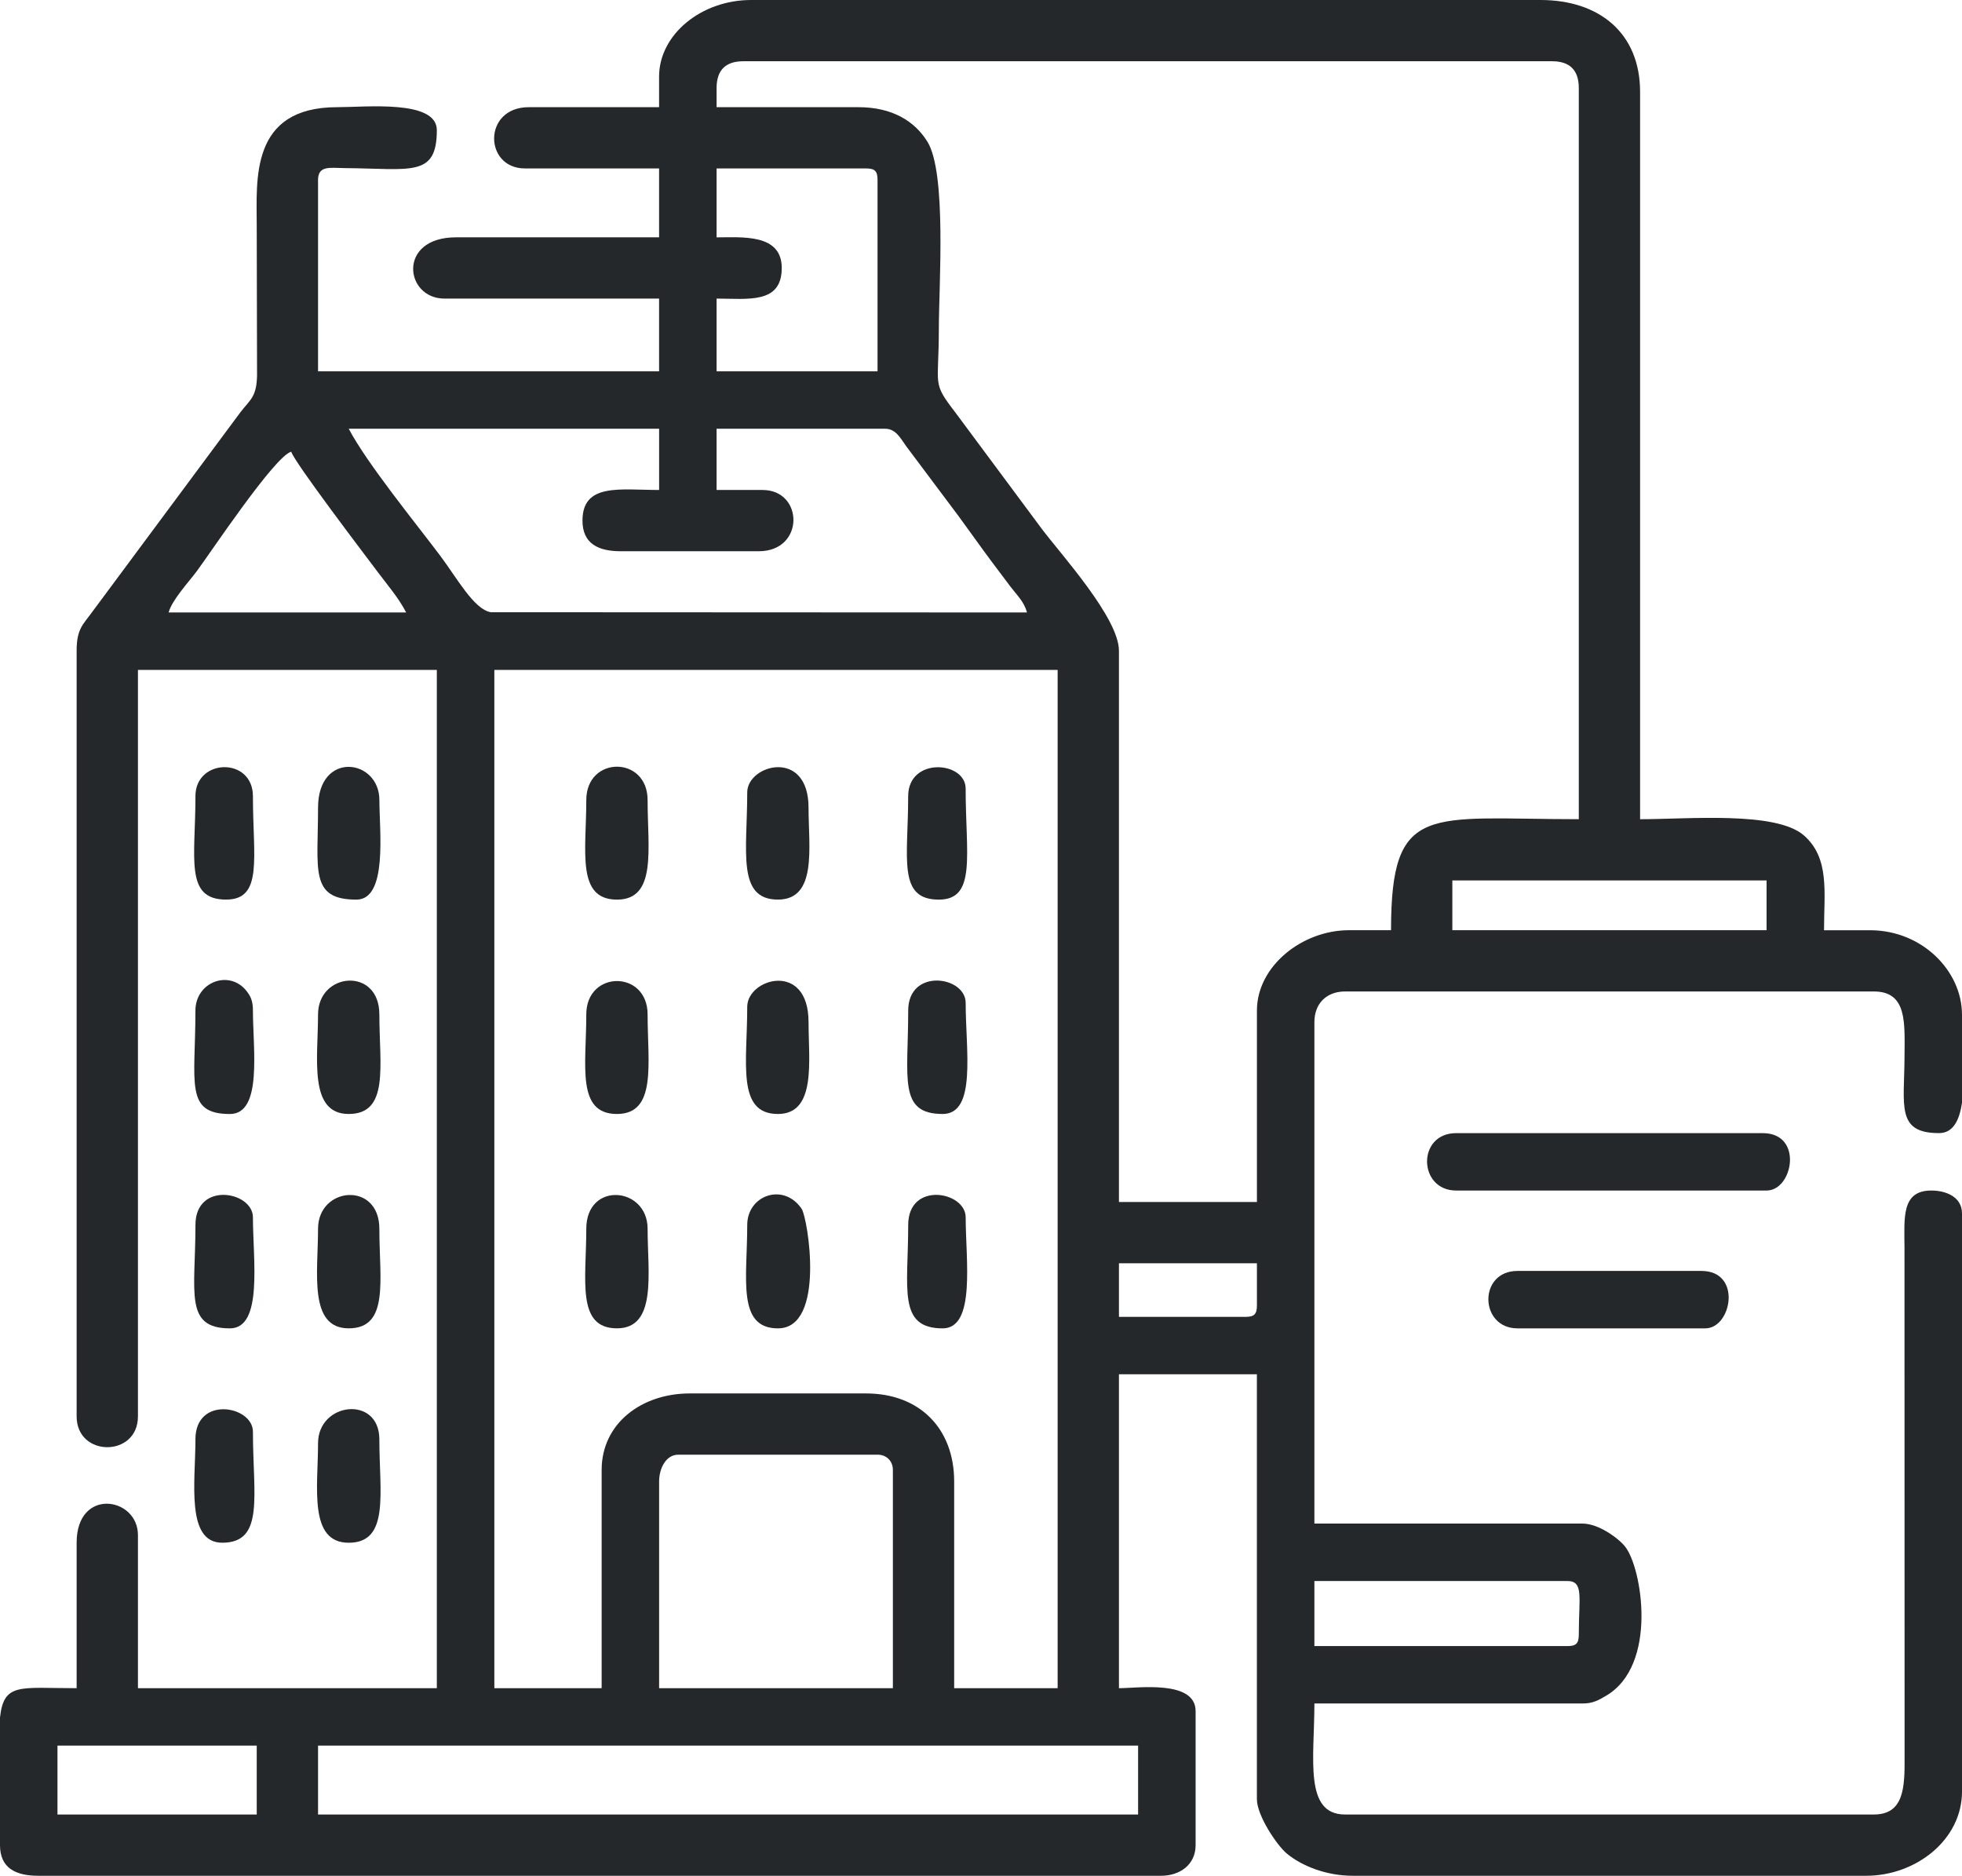<svg width="68" height="65" viewBox="0 0 68 65" fill="none" xmlns="http://www.w3.org/2000/svg">
<g clip-path="url(#clip0_199_1297)">
<path fill-rule="evenodd" clip-rule="evenodd" d="M11.023 60.49H39.445V62.877H11.023V60.49ZM68 35.153V38.212C67.909 38.832 67.689 39.265 67.203 39.265C65.707 39.265 66.001 38.308 66.008 36.612C66.013 35.447 66.107 34.357 64.945 34.357H46.617C45.975 34.357 45.555 34.776 45.555 35.418V52.796H54.852C55.388 52.796 56.07 53.281 56.318 53.586C56.905 54.304 57.481 57.712 55.653 58.769C55.418 58.905 55.218 59.03 54.852 59.03H45.555C45.555 60.936 45.186 62.877 46.617 62.877H64.945C65.984 62.877 66.018 61.951 66.01 60.889L66.007 43.244C66.002 42.199 65.894 41.255 66.937 41.255C67.446 41.255 68 41.475 68 42.05V62.081C68 63.757 66.4 65 64.679 65H46.883C45.967 65 45.117 64.66 44.599 64.23C44.255 63.945 43.562 62.912 43.562 62.346V47.622H38.781V58.5C39.426 58.5 41.438 58.202 41.438 59.295V63.938C41.438 64.623 40.885 65 40.242 65H1.328C0.536 65 -0 64.729 -0 63.938V59.517C0.132 58.296 0.685 58.5 2.656 58.5V53.459C2.656 51.531 4.781 51.871 4.781 53.194V58.5H15.14V23.214H4.781V49.081C4.781 50.505 2.656 50.505 2.656 49.081V22.551C2.656 21.791 2.876 21.648 3.184 21.221L8.33 14.289C8.674 13.841 8.892 13.765 8.909 13.011L8.898 7.826C8.898 6.245 8.649 3.714 11.687 3.714C12.691 3.714 15.14 3.448 15.14 4.51C15.14 6.157 14.241 5.843 11.941 5.825C11.447 5.821 11.023 5.723 11.023 6.235V12.867H22.843V10.347H15.406C14.021 10.347 13.762 8.224 15.804 8.224H22.843V5.837H18.195C16.767 5.837 16.728 3.714 18.328 3.714H22.843V2.653C22.843 1.201 24.3 0 26.031 0H53.39C55.442 0 56.843 1.159 56.843 3.184V28.388C58.505 28.388 61.556 28.101 62.522 28.95C63.421 29.741 63.218 30.915 63.218 32.235H64.812C66.631 32.235 67.999 33.66 67.999 35.153L68 35.153ZM1.992 60.49H8.898V62.877H1.992V60.49ZM22.844 51.337C22.844 50.889 23.078 50.408 23.508 50.408H30.414C30.725 50.408 30.946 50.628 30.946 50.939V58.5H22.844V51.337L22.844 51.337ZM54.321 57.041H45.555V54.786H54.321C54.899 54.786 54.719 55.347 54.719 56.643C54.719 56.948 54.627 57.041 54.321 57.041ZM20.852 50.938V58.5H17.133V23.214H36.656V58.5H33.07V51.337C33.07 49.493 31.861 48.286 30.016 48.286H23.906C22.246 48.286 20.852 49.316 20.852 50.939L20.852 50.938ZM43.164 45.633H38.781V43.775H43.563V45.235C43.563 45.54 43.47 45.633 43.164 45.633L43.164 45.633ZM50.336 30.51H61.227V32.234H50.336V30.51ZM10.094 15.653C10.187 15.999 12.67 19.26 13.092 19.822C13.469 20.325 13.799 20.696 14.078 21.224H5.844C5.957 20.799 6.523 20.188 6.812 19.804C7.239 19.238 9.514 15.808 10.094 15.653V15.653ZM12.086 14.857H22.844V16.979C21.495 16.979 20.188 16.727 20.188 18.041C20.188 18.831 20.724 19.102 21.516 19.102H26.297C27.897 19.102 27.858 16.979 26.43 16.979H24.836V14.857H30.68C31.05 14.857 31.216 15.197 31.405 15.459L33.224 17.887C33.638 18.45 33.994 18.96 34.398 19.5C34.611 19.782 34.79 20.024 35.025 20.333C35.261 20.642 35.495 20.853 35.594 21.224L17.009 21.215C16.423 21.112 15.844 20.038 15.254 19.253C14.44 18.169 12.72 16.061 12.086 14.857V14.857ZM24.836 5.837H30.016C30.322 5.837 30.414 5.929 30.414 6.235V12.867H24.836V10.347C25.93 10.347 27.094 10.541 27.094 9.286C27.094 8.089 25.719 8.225 24.836 8.225V5.837L24.836 5.837ZM24.836 3.051C24.836 2.431 25.146 2.122 25.766 2.122H53.789C54.409 2.122 54.719 2.432 54.719 3.051V28.387C49.504 28.387 48.211 27.782 48.211 32.234H46.75C45.14 32.234 43.563 33.472 43.563 35.02V41.653H38.781V22.551C38.781 21.413 36.767 19.205 36.106 18.325L33.108 14.289C32.289 13.223 32.539 13.415 32.539 11.408C32.539 9.882 32.816 5.995 32.141 4.907C31.697 4.191 30.916 3.714 29.75 3.714H24.836V3.051H24.836Z" fill="#24282B"/>
<path fill-rule="evenodd" clip-rule="evenodd" d="M50.469 41.255H61.227C62.146 41.255 62.51 39.266 61.094 39.266H50.469C49.1 39.266 49.147 41.255 50.469 41.255Z" fill="#24282B"/>
<path fill-rule="evenodd" clip-rule="evenodd" d="M52.594 46.031H59.102C60.02 46.031 60.385 44.041 58.969 44.041H52.594C51.225 44.041 51.272 46.031 52.594 46.031Z" fill="#24282B"/>
<path fill-rule="evenodd" clip-rule="evenodd" d="M11.023 50.011C11.023 51.526 10.686 53.46 12.086 53.46C13.513 53.46 13.148 51.73 13.148 49.878C13.148 48.341 11.023 48.586 11.023 50.011H11.023Z" fill="#24282B"/>
<path fill-rule="evenodd" clip-rule="evenodd" d="M11.023 42.581C11.023 44.096 10.686 46.03 12.086 46.03C13.501 46.03 13.148 44.348 13.148 42.581C13.148 40.926 11.023 41.114 11.023 42.581H11.023Z" fill="#24282B"/>
<path fill-rule="evenodd" clip-rule="evenodd" d="M11.023 35.153C11.023 36.668 10.686 38.602 12.086 38.602C13.501 38.602 13.148 36.919 13.148 35.153C13.148 33.497 11.023 33.685 11.023 35.153H11.023Z" fill="#24282B"/>
<path fill-rule="evenodd" clip-rule="evenodd" d="M20.32 42.581C20.32 44.348 19.968 46.03 21.383 46.03C22.782 46.03 22.445 44.096 22.445 42.581C22.445 41.114 20.32 40.926 20.32 42.581H20.32Z" fill="#24282B"/>
<path fill-rule="evenodd" clip-rule="evenodd" d="M20.32 35.153C20.32 36.92 19.968 38.602 21.383 38.602C22.774 38.602 22.445 36.841 22.445 35.153C22.445 33.61 20.32 33.61 20.32 35.153H20.32Z" fill="#24282B"/>
<path fill-rule="evenodd" clip-rule="evenodd" d="M20.32 27.725C20.32 29.492 19.968 31.174 21.383 31.174C22.774 31.174 22.445 29.413 22.445 27.725C22.445 26.182 20.32 26.182 20.32 27.725H20.32Z" fill="#24282B"/>
<path fill-rule="evenodd" clip-rule="evenodd" d="M25.898 34.888C25.898 36.824 25.521 38.602 26.961 38.602C28.303 38.602 28.023 36.753 28.023 35.418C28.023 33.294 25.898 33.898 25.898 34.888H25.898Z" fill="#24282B"/>
<path fill-rule="evenodd" clip-rule="evenodd" d="M25.898 27.459C25.898 29.495 25.529 31.173 26.961 31.173C28.333 31.173 28.023 29.351 28.023 27.99C28.023 25.918 25.898 26.49 25.898 27.459H25.898Z" fill="#24282B"/>
<path fill-rule="evenodd" clip-rule="evenodd" d="M25.898 42.449C25.898 44.301 25.533 46.031 26.961 46.031C28.626 46.031 27.997 42.206 27.785 41.891C27.159 40.965 25.898 41.417 25.898 42.449H25.898Z" fill="#24282B"/>
<path fill-rule="evenodd" clip-rule="evenodd" d="M11.023 27.99C11.023 30.145 10.724 31.174 12.352 31.174C13.443 31.174 13.149 28.795 13.149 27.725C13.149 26.29 11.023 26.001 11.023 27.99V27.99Z" fill="#24282B"/>
<path fill-rule="evenodd" clip-rule="evenodd" d="M31.477 35.02C31.477 37.371 31.124 38.602 32.672 38.602C33.853 38.602 33.469 36.388 33.469 34.755C33.469 33.817 31.477 33.534 31.477 35.02Z" fill="#24282B"/>
<path fill-rule="evenodd" clip-rule="evenodd" d="M6.774 42.449C6.774 44.786 6.374 46.031 7.969 46.031C9.122 46.031 8.766 43.65 8.766 42.184C8.766 41.28 6.774 40.924 6.774 42.449Z" fill="#24282B"/>
<path fill-rule="evenodd" clip-rule="evenodd" d="M31.476 27.592C31.476 29.744 31.096 31.174 32.539 31.174C33.852 31.174 33.468 29.626 33.468 27.327C33.468 26.374 31.476 26.219 31.476 27.592H31.476Z" fill="#24282B"/>
<path fill-rule="evenodd" clip-rule="evenodd" d="M31.477 42.449C31.477 44.652 31.103 46.031 32.672 46.031C33.825 46.031 33.469 43.65 33.469 42.184C33.469 41.28 31.477 40.924 31.477 42.449Z" fill="#24282B"/>
<path fill-rule="evenodd" clip-rule="evenodd" d="M6.774 49.877C6.774 51.34 6.433 53.459 7.703 53.459C9.177 53.459 8.766 51.828 8.766 49.612C8.766 48.709 6.773 48.353 6.773 49.877H6.774Z" fill="#24282B"/>
<path fill-rule="evenodd" clip-rule="evenodd" d="M6.773 35.021C6.773 37.528 6.394 38.603 7.969 38.603C9.102 38.603 8.766 36.355 8.766 35.021C8.766 34.696 8.695 34.526 8.532 34.325C7.932 33.59 6.773 34.033 6.773 35.021Z" fill="#24282B"/>
<path fill-rule="evenodd" clip-rule="evenodd" d="M6.774 27.592C6.774 29.744 6.392 31.173 7.836 31.173C9.125 31.173 8.766 29.727 8.766 27.592C8.766 26.225 6.773 26.271 6.773 27.592H6.774Z" fill="#24282B"/>
</g>
<defs>
<clipPath id="clip0_199_1297">
<rect width="68" height="65" fill="white"/>
</clipPath>
</defs>
</svg>
